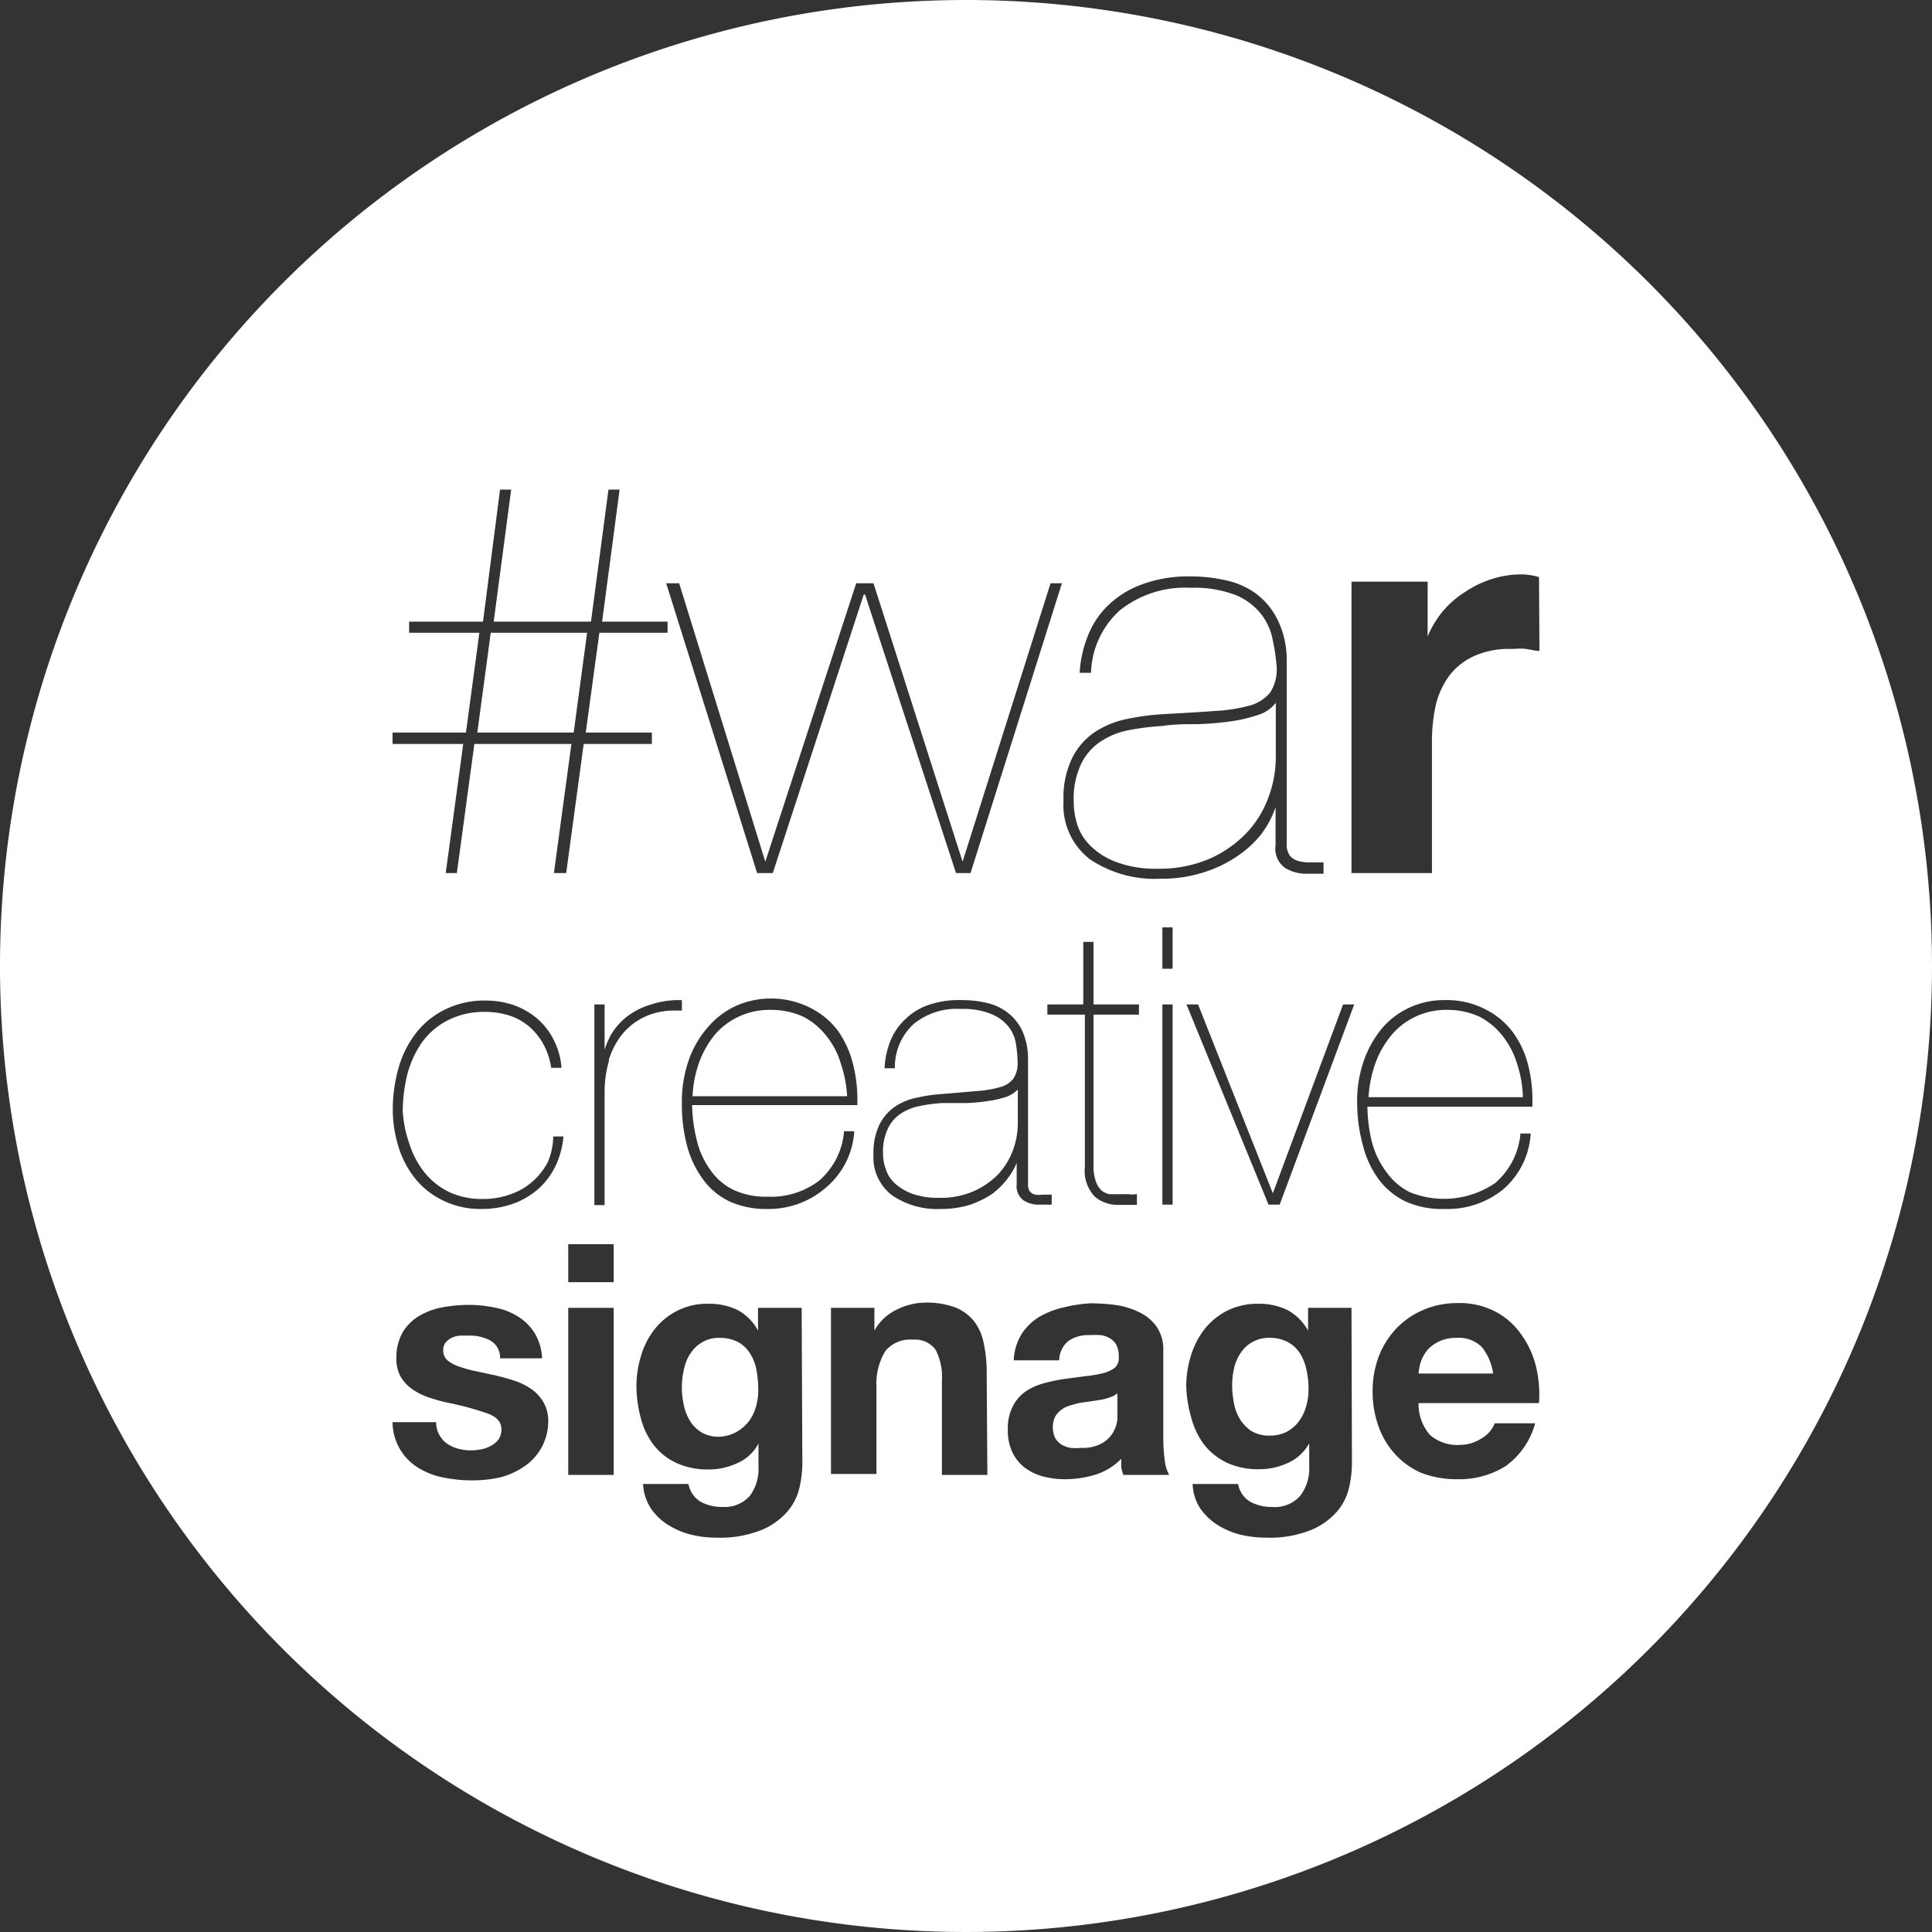 <svg xmlns="http://www.w3.org/2000/svg" viewBox="0 0 85 85"><rect x="0" y="0" width="85" height="85" fill="#333333" stroke="none"/><defs><style>.cls-1{fill:#fff;}</style></defs><title>WAR Creative Signage Logo</title><g id="Layer_2" data-name="Layer 2"><g id="Layer_1-2" data-name="Layer 1"><path class="cls-1" d="M48.46,61.58l-.46.07-.48.07a3.74,3.74,0,0,0-.45.12,1,1,0,0,0-.38.19,1,1,0,0,0-.27.3,1.09,1.09,0,0,0-.1.47,1.08,1.08,0,0,0,.1.46.84.84,0,0,0,.27.29,1.28,1.28,0,0,0,.4.15,2.42,2.42,0,0,0,.47,0,1.77,1.77,0,0,0,.92-.2,1.33,1.33,0,0,0,.49-.48,1.49,1.49,0,0,0,.19-.56q0-.28,0-.45V61.3a.92.92,0,0,1-.31.17A2.58,2.58,0,0,1,48.46,61.58Z"/><path class="cls-1" d="M57.2,59.55a1.49,1.49,0,0,0-.53-.5,1.68,1.68,0,0,0-.82-.19,1.45,1.45,0,0,0-.74.18,1.49,1.49,0,0,0-.51.46,2,2,0,0,0-.3.67,3.33,3.33,0,0,0-.09.78,4.15,4.15,0,0,0,.08.79,2.09,2.09,0,0,0,.27.71,1.74,1.74,0,0,0,.5.51,1.47,1.47,0,0,0,.79.2A1.66,1.66,0,0,0,56.6,63a1.61,1.61,0,0,0,.54-.46,2,2,0,0,0,.32-.65,2.68,2.68,0,0,0,.11-.76,4,4,0,0,0-.09-.86A2.24,2.24,0,0,0,57.2,59.55Z"/><path class="cls-1" d="M44.78,49.44V47.93a1.27,1.27,0,0,1-.49.32,4.31,4.31,0,0,1-.82.19,7.42,7.42,0,0,1-1,.09l-1,0a6.41,6.41,0,0,0-1,.13,2.26,2.26,0,0,0-.83.33,1.58,1.58,0,0,0-.57.65,2.34,2.34,0,0,0-.22,1.1,2,2,0,0,0,.13.72,1.41,1.41,0,0,0,.41.62,2.37,2.37,0,0,0,.77.45,3.53,3.53,0,0,0,1.17.17,3.62,3.62,0,0,0,1.48-.28,3.44,3.44,0,0,0,1.09-.74,3.15,3.15,0,0,0,.66-1.06A3.48,3.48,0,0,0,44.78,49.44Z"/><path class="cls-1" d="M66.75,46.82a3.65,3.65,0,0,0-.64-1.24,3.1,3.1,0,0,0-1-.84,3.38,3.38,0,0,0-1.47-.31,3.15,3.15,0,0,0-1.3.27,3.07,3.07,0,0,0-1.06.77,4.15,4.15,0,0,0-.74,1.23,5.33,5.33,0,0,0-.33,1.57H67A4.94,4.94,0,0,0,66.75,46.82Z"/><path class="cls-1" d="M37,46.82a3.48,3.48,0,0,0-.64-1.24,3.1,3.1,0,0,0-1-.84,3.37,3.37,0,0,0-1.46-.31,3.18,3.18,0,0,0-2.37,1,4.15,4.15,0,0,0-.74,1.23,5,5,0,0,0-.32,1.57h6.8A5.29,5.29,0,0,0,37,46.82Z"/><path class="cls-1" d="M33,59.55a1.39,1.39,0,0,0-.52-.5,1.73,1.73,0,0,0-.83-.19,1.41,1.41,0,0,0-.73.18,1.49,1.49,0,0,0-.51.46,1.78,1.78,0,0,0-.3.67A3.33,3.33,0,0,0,30,61a3.47,3.47,0,0,0,.08.79,2.09,2.09,0,0,0,.27.71,1.52,1.52,0,0,0,.5.51,1.46,1.46,0,0,0,.78.2A1.67,1.67,0,0,0,32.4,63a1.84,1.84,0,0,0,.54-.46,2,2,0,0,0,.32-.65,2.68,2.68,0,0,0,.1-.76,4.74,4.74,0,0,0-.08-.86A2,2,0,0,0,33,59.55Z"/><path class="cls-1" d="M64.09,58.86a1.72,1.72,0,0,0-.8.17,1.53,1.53,0,0,0-.52.4,1.93,1.93,0,0,0-.27.51,2.72,2.72,0,0,0-.09.49h3.28a2.35,2.35,0,0,0-.5-1.17A1.44,1.44,0,0,0,64.09,58.86Z"/><path class="cls-1" d="M42.5,0A42.5,42.5,0,1,0,85,42.5,42.5,42.5,0,0,0,42.5,0ZM56,28.19a2.63,2.63,0,0,0-.49-1.14,2.79,2.79,0,0,0-1.12-.86,5.07,5.07,0,0,0-2-.33,4.6,4.6,0,0,0-3.13,1A3.85,3.85,0,0,0,48,29.6h-.5a5.15,5.15,0,0,1,.38-1.67,3.72,3.72,0,0,1,.93-1.35,4.17,4.17,0,0,1,1.49-.89,5.84,5.84,0,0,1,2.07-.33,6.94,6.94,0,0,1,1.6.18,3.47,3.47,0,0,1,1.32.6,3.21,3.21,0,0,1,.92,1.13A4,4,0,0,1,56.61,29v8.11a.84.84,0,0,0,.15.55.76.76,0,0,0,.4.23,1.8,1.8,0,0,0,.53.05l.54,0v.5h-.75a1.76,1.76,0,0,1-.95-.26,1.05,1.05,0,0,1-.41-1V35.51h0a4.15,4.15,0,0,1-.63,1.19,4.7,4.7,0,0,1-1.1,1,5.6,5.6,0,0,1-1.5.7,6,6,0,0,1-1.83.26,5.11,5.11,0,0,1-3.1-.85,3,3,0,0,1-1.17-2.57,4,4,0,0,1,.39-1.91,3,3,0,0,1,1-1.13,4,4,0,0,1,1.41-.57,10.83,10.83,0,0,1,1.59-.21c.88-.05,1.63-.09,2.26-.14a7.23,7.23,0,0,0,1.55-.24,1.77,1.77,0,0,0,.89-.57,1.86,1.86,0,0,0,.29-1.11A8.31,8.31,0,0,0,56,28.19ZM48.22,52a1,1,0,0,0,.26.39.79.79,0,0,0,.34.15l.4,0h.46a.76.76,0,0,0,.27,0l.07,0v.47H50l-.29,0-.54,0a1.55,1.55,0,0,1-1-.36,1.64,1.64,0,0,1-.44-1.32V44.64H46.08v-.45h1.58V41.44h.45v2.75h2v.45h-2v6.61A2,2,0,0,0,48.22,52ZM29.88,25.66l3.79,12.25h0l4-12.25h.76l3.92,12.25h0l3.87-12.25h.5L42.7,38.41h-.64l-4-12.25H38L34,38.41h-.69l-4-12.75ZM23.79,63.75a2.39,2.39,0,0,1-.76.79A3.27,3.27,0,0,1,22,65a5.65,5.65,0,0,1-1.23.13A6.38,6.38,0,0,1,19.48,65a3.4,3.4,0,0,1-1.09-.43,2.37,2.37,0,0,1-1.12-2h1.92a1.08,1.08,0,0,0,.14.56,1.1,1.1,0,0,0,.35.39,1.47,1.47,0,0,0,.49.22,2.12,2.12,0,0,0,.57.07,2.48,2.48,0,0,0,.45-.05,1.47,1.47,0,0,0,.43-.16,1.06,1.06,0,0,0,.32-.28.79.79,0,0,0,.12-.45c0-.3-.2-.53-.6-.68a13.28,13.28,0,0,0-1.68-.46,7.2,7.2,0,0,1-.86-.23,2.89,2.89,0,0,1-.75-.36,1.74,1.74,0,0,1-.53-.55,1.58,1.58,0,0,1-.2-.82,2.24,2.24,0,0,1,.28-1.16,2.1,2.1,0,0,1,.73-.72,3.16,3.16,0,0,1,1-.37,6.42,6.42,0,0,1,1.16-.11,5.5,5.5,0,0,1,1.16.12,2.85,2.85,0,0,1,1,.38,2.31,2.31,0,0,1,.74.72,2.36,2.36,0,0,1,.34,1.13H22a.86.86,0,0,0-.44-.79,1.94,1.94,0,0,0-.93-.21l-.37,0a1.06,1.06,0,0,0-.37.09.76.76,0,0,0-.27.2.53.53,0,0,0-.12.37.57.57,0,0,0,.2.44,1.59,1.59,0,0,0,.52.27,5.43,5.43,0,0,0,.73.2l.84.18c.29.07.58.15.86.24a2.94,2.94,0,0,1,.75.38,1.8,1.8,0,0,1,.52.58,1.64,1.64,0,0,1,.2.86A2.42,2.42,0,0,1,23.79,63.75Zm1-13.76a3.79,3.79,0,0,1-.36,1.33l-.05,0,.05,0a3.16,3.16,0,0,1-.76,1,3.45,3.45,0,0,1-1.1.64,4.08,4.08,0,0,1-1.38.23,3.73,3.73,0,0,1-1.67-.36,3.51,3.51,0,0,1-1.23-.95,4.19,4.19,0,0,1-.75-1.4,5.55,5.55,0,0,1-.26-1.7A6.78,6.78,0,0,1,17.53,47a4.5,4.5,0,0,1,.75-1.52,3.61,3.61,0,0,1,1.29-1.06,3.9,3.9,0,0,1,1.82-.4,3.84,3.84,0,0,1,1.18.19,3.35,3.35,0,0,1,1,.55,3,3,0,0,1,.75.91,3.27,3.27,0,0,1,.38,1.25v.06h-.45v0a3.11,3.11,0,0,0-.37-1.09,2.81,2.81,0,0,0-.64-.76,2.55,2.55,0,0,0-.86-.46,3.45,3.45,0,0,0-1-.15,3.5,3.5,0,0,0-1.72.39,3.18,3.18,0,0,0-1.13,1,4.43,4.43,0,0,0-.62,1.4,6.9,6.9,0,0,0-.19,1.54A5.07,5.07,0,0,0,18,50.29a4,4,0,0,0,.65,1.26,3.2,3.2,0,0,0,1.08.88,3.38,3.38,0,0,0,1.5.32,3.48,3.48,0,0,0,1.18-.19,2.84,2.84,0,0,0,1-.56,3,3,0,0,0,.69-.87A3,3,0,0,0,24.34,50v0h.45Zm-.42-11.58.77-5.68H20.87l-.77,5.68h-.49l.77-5.68H17.27v-.5H20.5l.59-4.39H18v-.49h3.25L22,21.54h.49l-.77,5.81H26l.77-5.81h.49l-.77,5.81h2.88v.49h-3l-.6,4.39h2.91v.5h-3l-.77,5.68ZM27,64.89H25V57.54h2Zm0-8.48H25V54.74h2Zm-.2-9.76a4.83,4.83,0,0,0-.2,1.37v5h-.45V44.19h.45v2a3.6,3.6,0,0,1,.3-.7,3,3,0,0,1,.69-.77,3.25,3.25,0,0,1,1-.51A4,4,0,0,1,29.84,44H30v.46h-.32a3.08,3.08,0,0,0-1.26.25,2.83,2.83,0,0,0-1.05.8A3.41,3.41,0,0,0,26.78,46.65Zm8.5,17.77a4.92,4.92,0,0,1-.12,1,2.45,2.45,0,0,1-.52,1.06,3.05,3.05,0,0,1-1.15.83,4.9,4.9,0,0,1-2,.34,4.71,4.71,0,0,1-1.1-.13,3.54,3.54,0,0,1-1-.42,2.56,2.56,0,0,1-.77-.73,2.2,2.2,0,0,1-.35-1.08h2a1.15,1.15,0,0,0,.55.79,2,2,0,0,0,.95.22A1.48,1.48,0,0,0,33,65.8a2,2,0,0,0,.37-1.29v-1h0a1.9,1.9,0,0,1-.93.86,2.91,2.91,0,0,1-1.27.28,3.27,3.27,0,0,1-1.42-.29,2.66,2.66,0,0,1-1-.8,3.31,3.31,0,0,1-.56-1.18A5.55,5.55,0,0,1,28,61a4.51,4.51,0,0,1,.21-1.37,3.45,3.45,0,0,1,.6-1.16,3,3,0,0,1,1-.81,2.93,2.93,0,0,1,1.36-.3,2.86,2.86,0,0,1,1.27.27,2.21,2.21,0,0,1,.91.91h0v-1h1.92ZM33.86,53.19h-.1a3.87,3.87,0,0,1-1.66-.33,3.07,3.07,0,0,1-1.19-1,4.39,4.39,0,0,1-.69-1.48A7,7,0,0,1,30,48.59a5.61,5.61,0,0,1,.32-2,4.45,4.45,0,0,1,.86-1.44,3.62,3.62,0,0,1,1.23-.91,3.84,3.84,0,0,1,3.22.09,3.45,3.45,0,0,1,1.22,1,4.32,4.32,0,0,1,.68,1.49,6.15,6.15,0,0,1,.19,1.49v.31H30.45a6.92,6.92,0,0,0,.21,1.56,3.64,3.64,0,0,0,.59,1.29,2.66,2.66,0,0,0,1,.87,3.38,3.38,0,0,0,1.54.31,3.49,3.49,0,0,0,2.24-.7,3.19,3.19,0,0,0,1.1-2.13v-.05h.45v.07a3.52,3.52,0,0,1-1.22,2.39A3.84,3.84,0,0,1,33.86,53.19Zm9.58,11.7h-2V60.74a2.58,2.58,0,0,0-.28-1.36,1.12,1.12,0,0,0-1-.44,1.41,1.41,0,0,0-1.2.49A2.74,2.74,0,0,0,38.56,61v3.85h-2V57.54h1.91v1h0a2.21,2.21,0,0,1,1-.93,2.83,2.83,0,0,1,1.25-.3,3.58,3.58,0,0,1,1.33.22,2,2,0,0,1,.82.62,2.3,2.3,0,0,1,.42,1,5.93,5.93,0,0,1,.12,1.24Zm.22-12.37a4.16,4.16,0,0,1-1,.49,4.28,4.28,0,0,1-1.27.18,3.52,3.52,0,0,1-2.14-.6,2.09,2.09,0,0,1-.82-1.8,2.86,2.86,0,0,1,.27-1.33,2.15,2.15,0,0,1,.7-.79,2.7,2.7,0,0,1,1-.39,6.68,6.68,0,0,1,1.08-.15L43,48a4.88,4.88,0,0,0,1-.17,1.08,1.08,0,0,0,.58-.37,1.19,1.19,0,0,0,.19-.72,5.77,5.77,0,0,0-.07-.8,1.65,1.65,0,0,0-.32-.76,1.87,1.87,0,0,0-.75-.56,3.23,3.23,0,0,0-1.34-.23,3,3,0,0,0-2.09.66,2.57,2.57,0,0,0-.83,1.85V47h-.45v-.06a3.7,3.7,0,0,1,.26-1.16h0a2.69,2.69,0,0,1,.65-.94,2.73,2.73,0,0,1,1-.62A4.12,4.12,0,0,1,42.3,44a4.88,4.88,0,0,1,1.1.12,2.34,2.34,0,0,1,.93.43,2.19,2.19,0,0,1,.64.79,3,3,0,0,1,.26,1.21h0v5.53a.54.54,0,0,0,.08.34.41.41,0,0,0,.25.14.85.85,0,0,0,.29,0h0l.36,0h.06V53h-.56a1.2,1.2,0,0,1-.68-.19.77.77,0,0,1-.3-.71v-.94a2.85,2.85,0,0,1-.37.65A3.4,3.4,0,0,1,43.66,52.52Zm5.76,12.37a2,2,0,0,1-.09-.35c0-.12,0-.24,0-.36a2.7,2.7,0,0,1-1.14.7,4.61,4.61,0,0,1-1.33.2,3.81,3.81,0,0,1-1-.13,2.31,2.31,0,0,1-.8-.4,1.87,1.87,0,0,1-.53-.68,2.29,2.29,0,0,1-.19-1,2.1,2.1,0,0,1,.22-1,1.78,1.78,0,0,1,.56-.65,2.65,2.65,0,0,1,.8-.36,7.21,7.21,0,0,1,.9-.19l.9-.12a5.28,5.28,0,0,0,.78-.13,1.35,1.35,0,0,0,.54-.24.56.56,0,0,0,.18-.48,1.09,1.09,0,0,0-.1-.52.76.76,0,0,0-.29-.3,1,1,0,0,0-.41-.14,3.9,3.9,0,0,0-.5,0A1.54,1.54,0,0,0,47,59a1.13,1.13,0,0,0-.4.85h-2a2.38,2.38,0,0,1,.36-1.18,2.46,2.46,0,0,1,.79-.75,3.84,3.84,0,0,1,1.09-.41A6.23,6.23,0,0,1,48,57.34a8.56,8.56,0,0,1,1.12.08,3.49,3.49,0,0,1,1,.31,2,2,0,0,1,.76.63,1.76,1.76,0,0,1,.3,1.07v3.83a7.23,7.23,0,0,0,.06.95,1.67,1.67,0,0,0,.2.68ZM51.59,53h-.45V44.19h.45Zm0-10.38h-.45V40.8h.45Zm7.89,21.8a4.92,4.92,0,0,1-.12,1,2.45,2.45,0,0,1-.52,1.06,3.05,3.05,0,0,1-1.15.83,4.88,4.88,0,0,1-2,.34,4.8,4.8,0,0,1-1.11-.13,3.54,3.54,0,0,1-1-.42,2.68,2.68,0,0,1-.77-.73,2.09,2.09,0,0,1-.34-1.08h2a1.15,1.15,0,0,0,.55.79,2,2,0,0,0,.95.22,1.48,1.48,0,0,0,1.25-.51,2,2,0,0,0,.38-1.29v-1h0a2,2,0,0,1-.93.86,3,3,0,0,1-1.28.28,3.27,3.27,0,0,1-1.42-.29,2.83,2.83,0,0,1-1-.8,3.48,3.48,0,0,1-.56-1.18A5.55,5.55,0,0,1,52.19,61a4.51,4.51,0,0,1,.21-1.37,3.65,3.65,0,0,1,.6-1.16,3,3,0,0,1,1-.81,3,3,0,0,1,1.36-.3,2.86,2.86,0,0,1,1.27.27,2.29,2.29,0,0,1,.92.91h0v-1h1.91ZM56.3,53h-.49L52.2,44.19h.51L56,52.5l3.09-8.31h.49Zm3.41-4.41a5.39,5.39,0,0,1,.32-2,4.61,4.61,0,0,1,.86-1.45A3.6,3.6,0,0,1,63.56,44a3.71,3.71,0,0,1,1.78.4,3.42,3.42,0,0,1,1.21,1,4.16,4.16,0,0,1,.69,1.49,6.14,6.14,0,0,1,.18,1.49v.31H60.16a6.93,6.93,0,0,0,.2,1.56h0A3.83,3.83,0,0,0,61,51.57a2.81,2.81,0,0,0,1,.87,4,4,0,0,0,3.78-.39,3.24,3.24,0,0,0,1.11-2.13v-.05h.45v.07a3.51,3.51,0,0,1-1.21,2.39,3.87,3.87,0,0,1-2.54.86h-.09a3.84,3.84,0,0,1-1.66-.33,3.18,3.18,0,0,1-1.2-1,4.19,4.19,0,0,1-.68-1.48A7,7,0,0,1,59.71,48.59Zm3.2,14.54a1.82,1.82,0,0,0,1.31.44,1.78,1.78,0,0,0,1-.31,1.31,1.31,0,0,0,.54-.64h1.78a3.4,3.4,0,0,1-1.31,1.89,3.85,3.85,0,0,1-2.13.57,4.35,4.35,0,0,1-1.57-.28A3.36,3.36,0,0,1,61.4,64a3.5,3.5,0,0,1-.74-1.22,4.42,4.42,0,0,1-.27-1.57,4.24,4.24,0,0,1,.27-1.53,3.71,3.71,0,0,1,.77-1.23,3.57,3.57,0,0,1,1.19-.82,3.8,3.8,0,0,1,1.53-.3,3.38,3.38,0,0,1,1.63.37,3.16,3.16,0,0,1,1.14,1,4,4,0,0,1,.65,1.39,5.23,5.23,0,0,1,.14,1.64h-5.3A2.08,2.08,0,0,0,62.91,63.13Zm4.82-34.49c-.17,0-.37-.06-.6-.09s-.46,0-.67,0a3.72,3.72,0,0,0-1.64.33,2.82,2.82,0,0,0-1.08.88,3.59,3.59,0,0,0-.58,1.3A7.43,7.43,0,0,0,63,32.63v5.78H59.46V25.59h3.35V28h0a4.5,4.5,0,0,1,.67-1.11,4.16,4.16,0,0,1,1-.86,4.51,4.51,0,0,1,1.17-.56,4.25,4.25,0,0,1,1.29-.2,2.9,2.9,0,0,1,.77.12Z"/><polygon class="cls-1" points="21.59 27.84 21 32.23 25.24 32.23 25.83 27.84 21.59 27.84"/><path class="cls-1" d="M54.11,31.74a12.69,12.69,0,0,1-1.45.12c-.52,0-1,0-1.53.08a11.49,11.49,0,0,0-1.45.18,3.39,3.39,0,0,0-1.25.5,2.47,2.47,0,0,0-.87,1,3.57,3.57,0,0,0-.32,1.65,3.4,3.4,0,0,0,.18,1.08,2.29,2.29,0,0,0,.64.94,3.21,3.21,0,0,0,1.15.67,4.93,4.93,0,0,0,1.75.26,5.55,5.55,0,0,0,2.21-.42,5.1,5.1,0,0,0,1.62-1.1,4.49,4.49,0,0,0,1-1.58,5,5,0,0,0,.34-1.83V30.92h0a1.54,1.54,0,0,1-.77.53A6.28,6.28,0,0,1,54.11,31.74Z"/></g></g></svg>